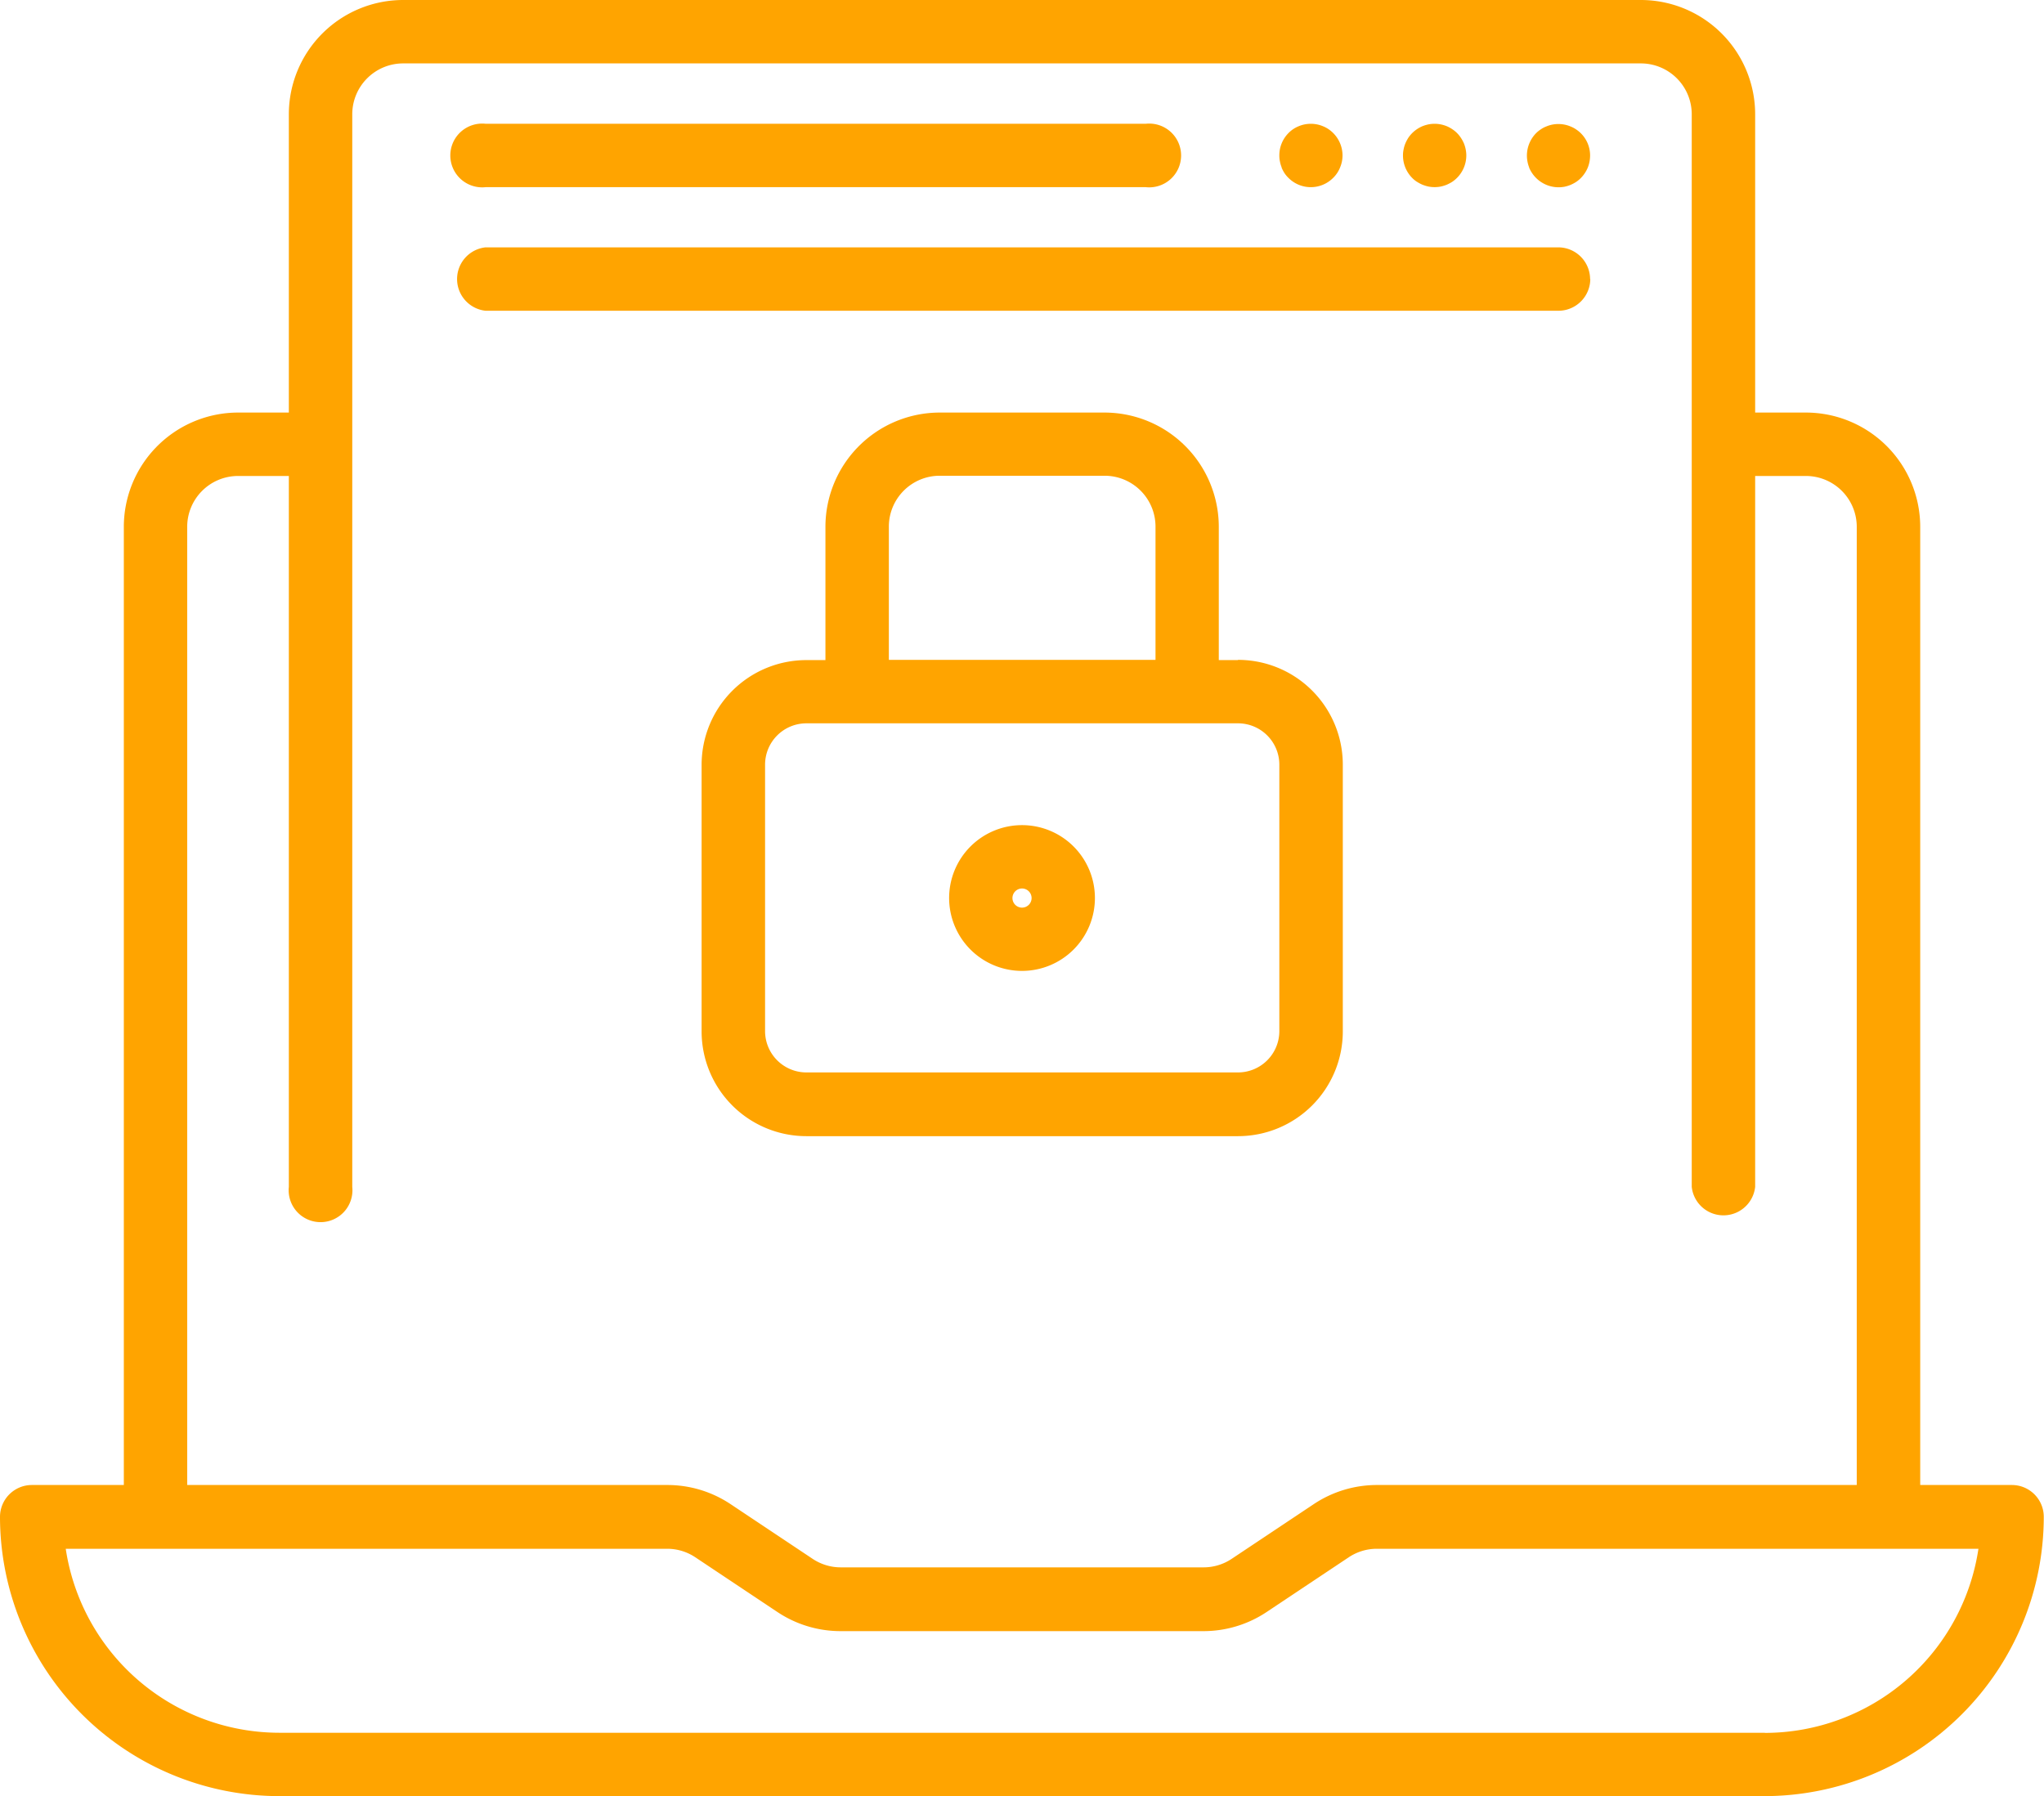 <?xml version="1.0" encoding="UTF-8"?> <svg xmlns="http://www.w3.org/2000/svg" xmlns:xlink="http://www.w3.org/1999/xlink" id="icn-cloud-it-services-orange" width="44.865" height="39.431" viewBox="0 0 44.865 39.431"><defs><clipPath id="clip-path"><rect id="Rectangle_178" data-name="Rectangle 178" width="44.865" height="39.431" fill="#ffa400"></rect></clipPath></defs><g id="Group_198" data-name="Group 198" clip-path="url(#clip-path)"><path id="Path_134" data-name="Path 134" d="M44.169,32.6H42.148V11.564A2.51,2.51,0,0,0,39.64,9.057H38.525V2.507A2.51,2.51,0,0,0,36.018,0H8.847A2.51,2.51,0,0,0,6.34,2.507V9.057H5.225a2.51,2.51,0,0,0-2.507,2.507V32.6H.7a.7.7,0,0,0-.7.7,6.137,6.137,0,0,0,6.13,6.13h32.6a6.137,6.137,0,0,0,6.13-6.13.7.7,0,0,0-.7-.7M4.109,11.564a1.117,1.117,0,0,1,1.115-1.115H6.34V26.055a.7.7,0,1,0,1.392,0V2.507A1.117,1.117,0,0,1,8.847,1.392H36.018a1.117,1.117,0,0,1,1.115,1.115V26.055a.7.7,0,0,0,1.392,0V10.449H39.64a1.117,1.117,0,0,1,1.115,1.115V32.6H30.226a2.5,2.5,0,0,0-1.391.421l-1.8,1.2a1.112,1.112,0,0,1-.619.187h-7.96a1.113,1.113,0,0,1-.619-.187l-1.8-1.2a2.5,2.5,0,0,0-1.391-.421H4.109ZM38.735,38.039H6.13A4.745,4.745,0,0,1,1.443,34h13.2a1.112,1.112,0,0,1,.619.187l1.8,1.2a2.5,2.5,0,0,0,1.391.421h7.96a2.5,2.5,0,0,0,1.391-.421l1.8-1.2A1.112,1.112,0,0,1,30.226,34h13.2a4.745,4.745,0,0,1-4.687,4.042" fill="#ffa400"></path><path id="Path_135" data-name="Path 135" d="M103.668,43.639a.7.7,0,0,0-.7-.7H79.424a.7.7,0,0,0,0,1.392h23.548a.7.7,0,0,0,.7-.7" transform="translate(-68.766 -37.509)" fill="#ffa400"></path><path id="Path_136" data-name="Path 136" d="M264.868,22.435a.754.754,0,0,0,.065.12.7.7,0,0,0,.714.3.755.755,0,0,0,.13-.04.8.8,0,0,0,.12-.063.638.638,0,0,0,.106-.087.69.69,0,0,0,.086-.105.712.712,0,0,0,.065-.12.68.68,0,0,0,.039-.13.728.728,0,0,0,.014-.137.686.686,0,0,0-.31-.578.6.6,0,0,0-.12-.063.659.659,0,0,0-.13-.04.7.7,0,0,0-.272,0,.678.678,0,0,0-.129.04.576.576,0,0,0-.12.063.657.657,0,0,0-.106.086.706.706,0,0,0-.2.492.716.716,0,0,0,.014.137.669.669,0,0,0,.039.13" transform="translate(-231.305 -18.756)" fill="#ffa400"></path><path id="Path_137" data-name="Path 137" d="M243.656,22.748a.78.78,0,0,0,.119.063.816.816,0,0,0,.13.04.7.7,0,0,0,.137.013.682.682,0,0,0,.135-.013.776.776,0,0,0,.13-.04.863.863,0,0,0,.12-.063.7.7,0,0,0,.31-.58.69.69,0,0,0-.014-.135.76.76,0,0,0-.039-.13.75.75,0,0,0-.065-.12.653.653,0,0,0-.192-.192.715.715,0,0,0-.12-.065.784.784,0,0,0-.13-.039.708.708,0,0,0-.272,0,.824.824,0,0,0-.13.039.719.719,0,0,0-.12.065.693.693,0,0,0-.192.192.809.809,0,0,0-.063.12.663.663,0,0,0-.039.13.614.614,0,0,0-.014.135.7.7,0,0,0,.2.492.592.592,0,0,0,.106.087" transform="translate(-212.552 -18.756)" fill="#ffa400"></path><path id="Path_138" data-name="Path 138" d="M221.929,22.435a.84.84,0,0,0,.063.12.63.63,0,0,0,.087.105.692.692,0,0,0,.983,0,.655.655,0,0,0,.15-.225.707.707,0,0,0,.041-.13.716.716,0,0,0,.014-.137.7.7,0,0,0-.31-.578.642.642,0,0,0-.12-.063.682.682,0,0,0-.13-.04.7.7,0,0,0-.272,0,.682.682,0,0,0-.13.04.653.653,0,0,0-.225.151.693.693,0,0,0-.2.491.629.629,0,0,0,.014.137.7.7,0,0,0,.039.13" transform="translate(-193.799 -18.756)" fill="#ffa400"></path><path id="Path_139" data-name="Path 139" d="M79.425,22.864H93.916a.7.7,0,1,0,0-1.392H79.425a.7.7,0,1,0,0,1.392" transform="translate(-68.766 -18.755)" fill="#ffa400"></path><path id="Path_140" data-name="Path 140" d="M133.445,77.005h-.418V74.078a2.51,2.51,0,0,0-2.507-2.507H126.9a2.51,2.51,0,0,0-2.507,2.507v2.927h-.418a2.3,2.3,0,0,0-2.3,2.3v5.851a2.3,2.3,0,0,0,2.3,2.3h9.474a2.3,2.3,0,0,0,2.3-2.3V79.3a2.3,2.3,0,0,0-2.3-2.3m-7.664-2.927a1.117,1.117,0,0,1,1.115-1.115h3.623a1.117,1.117,0,0,1,1.115,1.115v2.927h-5.853Zm8.571,11.077a.908.908,0,0,1-.907.907h-9.474a.908.908,0,0,1-.907-.907V79.3a.908.908,0,0,1,.907-.907h9.474a.908.908,0,0,1,.907.907Z" transform="translate(-106.275 -62.514)" fill="#ffa400"></path><path id="Path_141" data-name="Path 141" d="M166.217,143.144a1.6,1.6,0,1,0,1.6,1.6,1.6,1.6,0,0,0-1.6-1.6m0,1.811a.21.21,0,1,1,.21-.21.21.21,0,0,1-.21.21" transform="translate(-143.784 -125.03)" fill="#ffa400"></path></g></svg> 